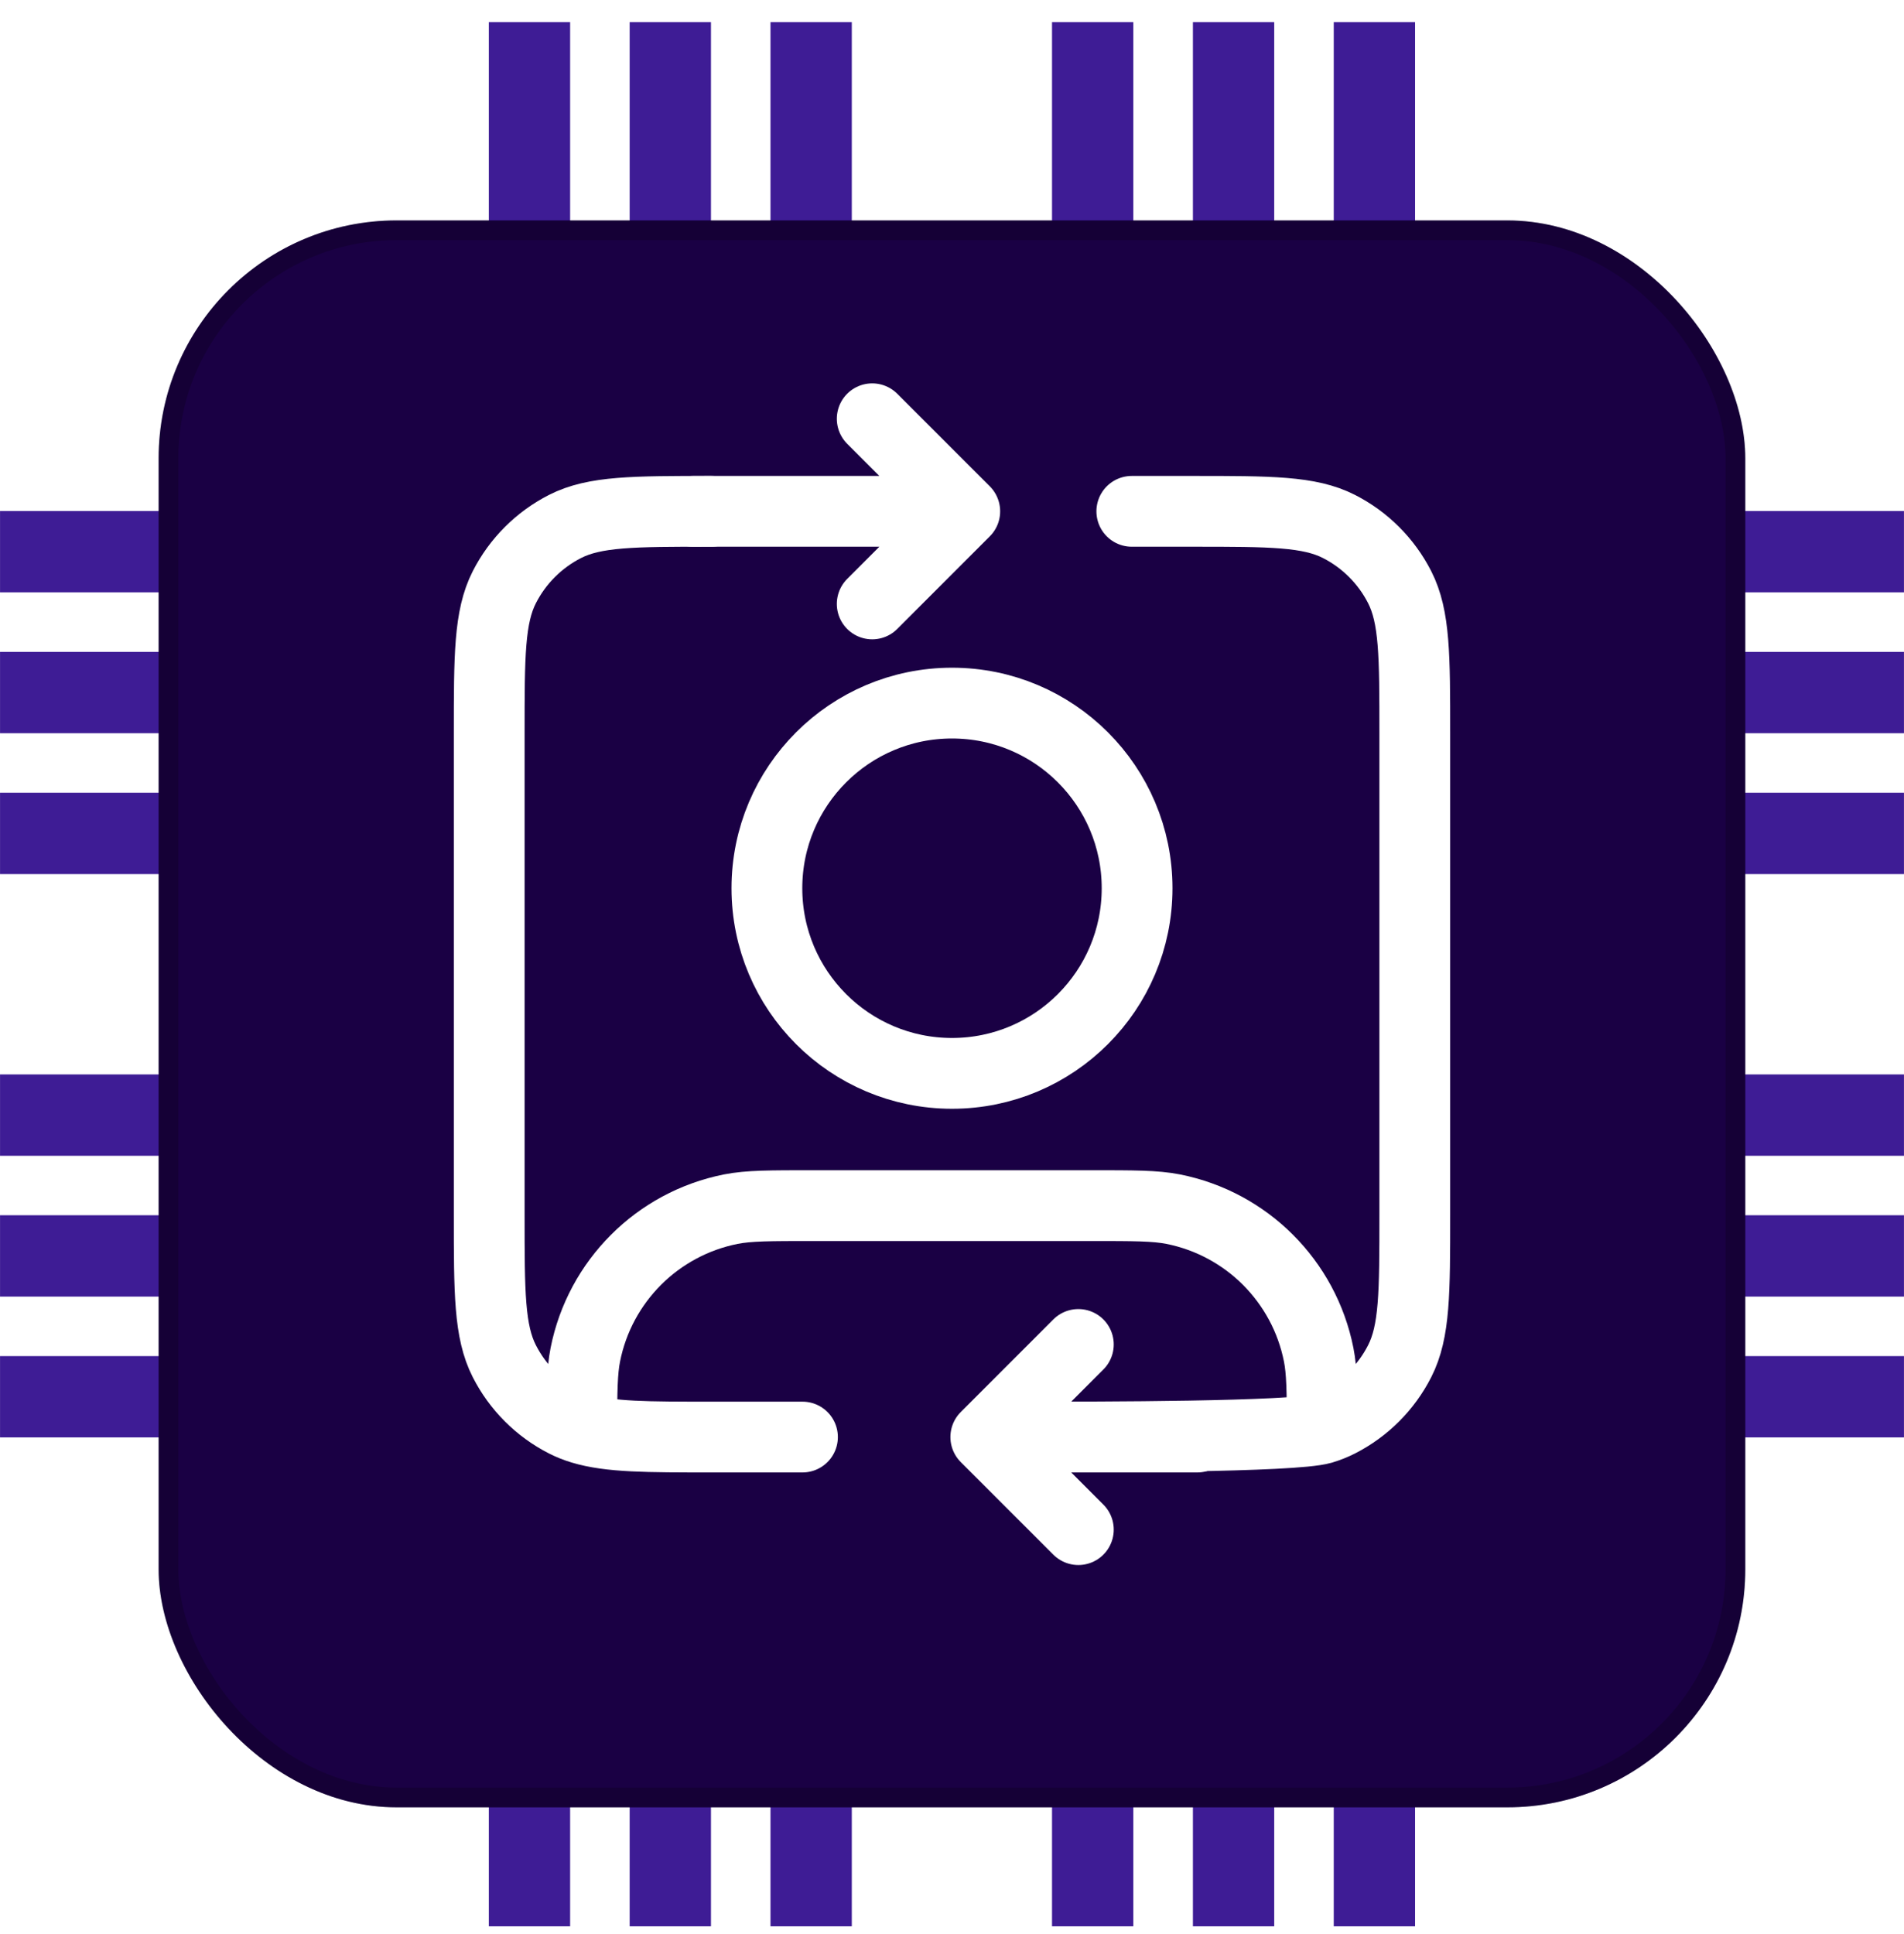 <svg width="64" height="65" viewBox="0 0 64 65" fill="none" xmlns="http://www.w3.org/2000/svg">
<g clip-path="url(#clip0_316_379)">
<rect x="42.831" y="0.744" width="63.998" height="2.733" transform="rotate(90 42.831 0.744)" fill="#3E1C95"/>
<rect x="47.565" y="0.744" width="63.998" height="2.733" transform="rotate(90 47.565 0.744)" fill="#3E1C95"/>
<rect x="38.095" y="0.744" width="63.998" height="2.733" transform="rotate(90 38.095 0.744)" fill="#3E1C95"/>
<rect x="28.632" y="0.744" width="63.998" height="2.733" transform="rotate(90 28.632 0.744)" fill="#3E1C95"/>
<rect x="23.898" y="0.744" width="63.998" height="2.733" transform="rotate(90 23.898 0.744)" fill="#3E1C95"/>
<rect x="19.164" y="0.744" width="63.998" height="2.733" transform="rotate(90 19.164 0.744)" fill="#3E1C95"/>
<rect x="63.999" y="43.576" width="63.998" height="2.733" transform="rotate(-180 63.999 43.576)" fill="#3E1C95"/>
<rect x="63.999" y="48.309" width="63.998" height="2.733" transform="rotate(-180 63.999 48.309)" fill="#3E1C95"/>
<rect x="63.999" y="38.843" width="63.998" height="2.733" transform="rotate(-180 63.999 38.843)" fill="#3E1C95"/>
<rect x="63.999" y="29.376" width="63.998" height="2.733" transform="rotate(-180 63.999 29.376)" fill="#3E1C95"/>
<rect x="63.999" y="24.642" width="63.998" height="2.733" transform="rotate(-180 63.999 24.642)" fill="#3E1C95"/>
<rect x="63.999" y="19.908" width="63.998" height="2.733" transform="rotate(-180 63.999 19.908)" fill="#3E1C95"/>
<g filter="url(#filter0_di_316_379)">
<rect x="5.332" y="6.075" width="53.333" height="53.334" rx="8" fill="#1A0044"/>
<rect x="5.663" y="6.406" width="52.67" height="52.67" rx="7.669" stroke="black" stroke-opacity="0.2" stroke-width="0.663"/>
</g>
<path d="M34.624 48.297C36.776 48.297 43.507 48.297 44.444 48.013M23.911 17.185C21.297 17.185 19.991 17.185 18.992 17.694C18.114 18.142 17.401 18.855 16.953 19.733C16.444 20.732 16.444 22.038 16.444 24.652V40.83C16.444 43.444 16.444 44.75 16.953 45.748C17.401 46.627 18.114 47.34 18.992 47.788C19.169 47.878 19.355 47.952 19.556 48.013M19.556 48.013C20.493 48.297 21.759 48.297 23.911 48.297H26.974M19.556 48.013C19.556 46.754 19.564 46.087 19.675 45.527C20.166 43.059 22.096 41.129 24.564 40.638C25.165 40.519 25.888 40.519 27.333 40.519H36.667C38.112 40.519 38.835 40.519 39.436 40.638C41.904 41.129 43.834 43.059 44.325 45.527C44.436 46.087 44.444 46.754 44.444 48.013M44.444 48.013C44.645 47.952 44.831 47.878 45.008 47.788C45.886 47.34 46.599 46.627 47.047 45.748C47.556 44.75 47.556 43.444 47.556 40.83V24.652C47.556 22.038 47.556 20.732 47.047 19.733C46.599 18.855 45.886 18.142 45.008 17.694C44.009 17.185 42.703 17.185 40.089 17.185H38.044M38.222 29.852C38.222 33.289 35.436 36.074 32 36.074C28.564 36.074 25.778 33.289 25.778 29.852C25.778 26.416 28.564 23.63 32 23.63C35.436 23.63 38.222 26.416 38.222 29.852Z" stroke="white" stroke-width="2.379" stroke-linecap="round" stroke-linejoin="round"/>
<path d="M23.296 17.185H32.429M32.429 17.185L29.318 20.297M32.429 17.185L29.318 14.074" stroke="white" stroke-width="2.379" stroke-linecap="round" stroke-linejoin="round"/>
<path d="M40.246 48.297L33.136 48.297M33.136 48.297L36.247 45.185M33.136 48.297L36.247 51.408" stroke="white" stroke-width="2.379" stroke-linecap="round" stroke-linejoin="round"/>
</g>
<defs>
<filter id="filter0_di_316_379" x="-0.002" y="2.075" width="64" height="64" filterUnits="userSpaceOnUse" color-interpolation-filters="sRGB">
<feFlood flood-opacity="0" result="BackgroundImageFix"/>
<feColorMatrix in="SourceAlpha" type="matrix" values="0 0 0 0 0 0 0 0 0 0 0 0 0 0 0 0 0 0 127 0" result="hardAlpha"/>
<feOffset dy="1.333"/>
<feGaussianBlur stdDeviation="2.667"/>
<feComposite in2="hardAlpha" operator="out"/>
<feColorMatrix type="matrix" values="0 0 0 0 0 0 0 0 0 0 0 0 0 0 0 0 0 0 0.25 0"/>
<feBlend mode="normal" in2="BackgroundImageFix" result="effect1_dropShadow_316_379"/>
<feBlend mode="normal" in="SourceGraphic" in2="effect1_dropShadow_316_379" result="shape"/>
<feColorMatrix in="SourceAlpha" type="matrix" values="0 0 0 0 0 0 0 0 0 0 0 0 0 0 0 0 0 0 127 0" result="hardAlpha"/>
<feOffset/>
<feGaussianBlur stdDeviation="1.326"/>
<feComposite in2="hardAlpha" operator="arithmetic" k2="-1" k3="1"/>
<feColorMatrix type="matrix" values="0 0 0 0 0 0 0 0 0 0 0 0 0 0 0 0 0 0 0.25 0"/>
<feBlend mode="normal" in2="shape" result="effect2_innerShadow_316_379"/>
</filter>
<clipPath id="clip0_316_379">
<rect y="0.741" width="64" height="64" rx="10.667" fill="white"/>
</clipPath>
</defs>
</svg>
